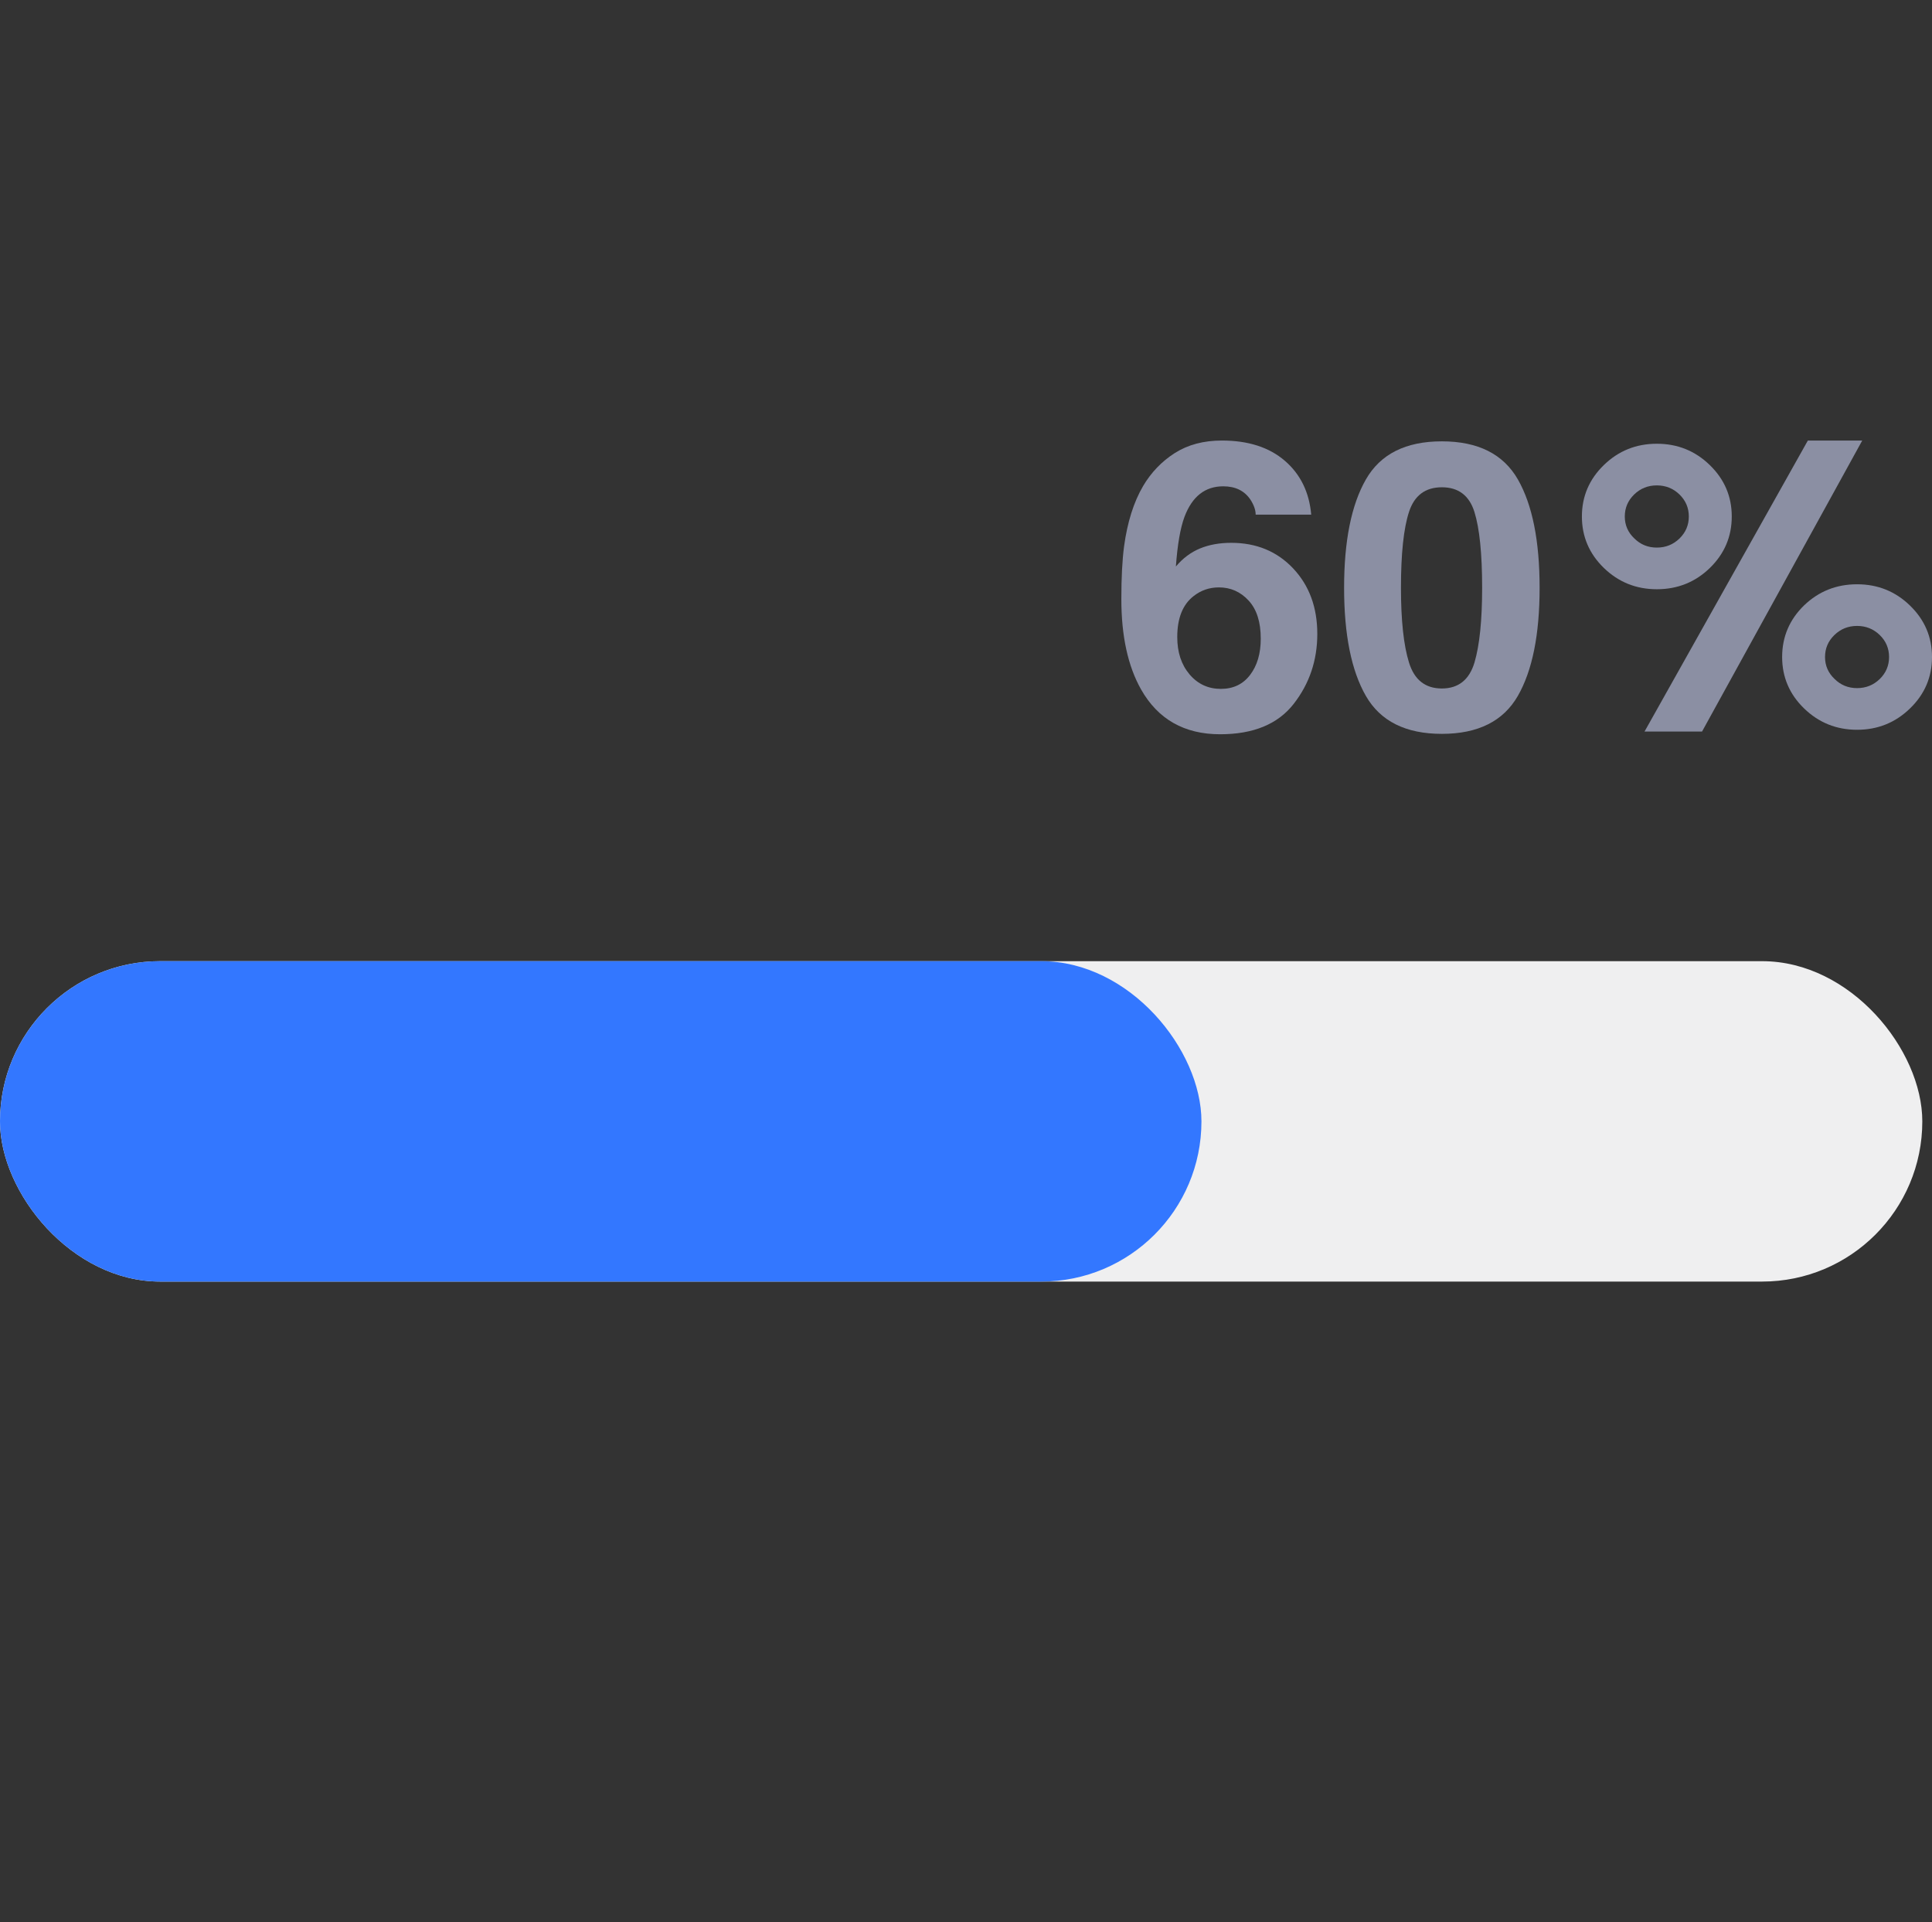 <svg width="48.242px" height="48px" viewBox="0 0 48.242 48" xmlns="http://www.w3.org/2000/svg" xmlns:xlink="http://www.w3.org/1999/xlink"><rect x="0" y="0" width="48.242" height="48" fill="#333333" stroke="none"/><g stroke="none" stroke-width="1" fill="none" fill-rule="evenodd"><g transform="translate(0, 24)"><rect fill="#EFEFF0" x="0" y="0" width="48" height="8" rx="4"></rect><rect fill="#3377FF" x="0" y="0" width="30" height="8" rx="4"></rect></g><g transform="translate(28, 11)" fill="#8B8FA3" fill-rule="nonzero"><g><path d="M2.744,2.554 C3.372,2.554 3.888,2.767 4.29,3.193 C4.692,3.62 4.893,4.165 4.893,4.829 C4.893,5.49 4.696,6.073 4.302,6.577 C3.908,7.082 3.296,7.334 2.466,7.334 C1.574,7.334 0.916,6.961 0.493,6.216 C0.164,5.633 0,4.881 0,3.96 C0,3.42 0.023,2.98 0.068,2.642 C0.15,2.039 0.308,1.538 0.542,1.138 C0.744,0.796 1.008,0.521 1.335,0.312 C1.663,0.104 2.054,0 2.51,0 C3.167,0 3.691,0.168 4.082,0.505 C4.473,0.842 4.692,1.291 4.741,1.851 L3.354,1.851 C3.354,1.737 3.311,1.611 3.223,1.475 C3.073,1.253 2.847,1.143 2.544,1.143 C2.091,1.143 1.769,1.396 1.577,1.904 C1.473,2.184 1.401,2.598 1.362,3.145 C1.535,2.939 1.735,2.79 1.963,2.695 C2.191,2.601 2.451,2.554 2.744,2.554 Z M1.807,3.882 C1.533,4.093 1.396,4.435 1.396,4.907 C1.396,5.288 1.499,5.599 1.704,5.84 C1.909,6.081 2.17,6.201 2.485,6.201 C2.795,6.201 3.038,6.085 3.215,5.852 C3.393,5.619 3.481,5.317 3.481,4.946 C3.481,4.533 3.381,4.216 3.179,3.997 C2.977,3.777 2.729,3.667 2.437,3.667 C2.199,3.667 1.989,3.739 1.807,3.882 Z"></path><path d="M8.003,7.324 C7.101,7.324 6.469,7.008 6.106,6.377 C5.743,5.745 5.562,4.845 5.562,3.677 C5.562,2.508 5.743,1.606 6.106,0.972 C6.469,0.337 7.101,0.02 8.003,0.02 C8.905,0.02 9.538,0.337 9.902,0.972 C10.264,1.606 10.444,2.508 10.444,3.677 C10.444,4.845 10.263,5.745 9.9,6.377 C9.537,7.008 8.905,7.324 8.003,7.324 Z M8.818,5.542 C8.945,5.112 9.009,4.491 9.009,3.677 C9.009,2.824 8.944,2.192 8.816,1.782 C8.687,1.372 8.416,1.167 8.003,1.167 C7.59,1.167 7.316,1.372 7.183,1.782 C7.049,2.192 6.982,2.824 6.982,3.677 C6.982,4.491 7.049,5.113 7.183,5.544 C7.316,5.976 7.59,6.191 8.003,6.191 C8.416,6.191 8.688,5.975 8.818,5.542 Z"></path></g><g transform="translate(11.5, 0)"><path d="M6.871,3.589 C7.387,3.589 7.828,3.766 8.193,4.121 C8.559,4.476 8.742,4.904 8.742,5.405 C8.742,5.907 8.559,6.335 8.193,6.689 C7.828,7.044 7.387,7.222 6.871,7.222 C6.354,7.222 5.914,7.044 5.548,6.689 C5.183,6.335 5,5.907 5,5.405 C5,4.901 5.183,4.471 5.548,4.116 C5.914,3.765 6.354,3.589 6.871,3.589 Z M6.871,4.629 C6.649,4.629 6.461,4.705 6.305,4.856 C6.149,5.007 6.071,5.19 6.071,5.405 C6.071,5.62 6.15,5.802 6.308,5.952 C6.462,6.105 6.649,6.182 6.871,6.182 C7.092,6.182 7.281,6.106 7.437,5.955 C7.592,5.803 7.67,5.62 7.67,5.405 C7.67,5.19 7.592,5.007 7.437,4.856 C7.281,4.705 7.092,4.629 6.871,4.629 Z"></path><path d="M1.871,0.08 C2.387,0.08 2.828,0.257 3.193,0.612 C3.559,0.967 3.742,1.395 3.742,1.896 C3.742,2.398 3.56,2.826 3.196,3.181 C2.832,3.535 2.39,3.713 1.871,3.713 C1.354,3.713 0.914,3.535 0.548,3.181 C0.183,2.826 0,2.398 0,1.896 C0,1.395 0.183,0.967 0.548,0.612 C0.914,0.257 1.354,0.08 1.871,0.08 Z M1.871,1.12 C1.649,1.12 1.461,1.196 1.305,1.347 C1.149,1.499 1.071,1.682 1.071,1.896 C1.071,2.111 1.15,2.294 1.308,2.443 C1.462,2.596 1.649,2.673 1.871,2.673 C2.092,2.673 2.281,2.597 2.437,2.446 C2.592,2.294 2.67,2.111 2.67,1.896 C2.67,1.682 2.592,1.499 2.437,1.347 C2.281,1.196 2.092,1.12 1.871,1.12 Z"></path><polygon points="3 7.266 1.564 7.266 5.642 0 7 9.25319544e-14"></polygon></g></g></g></svg>